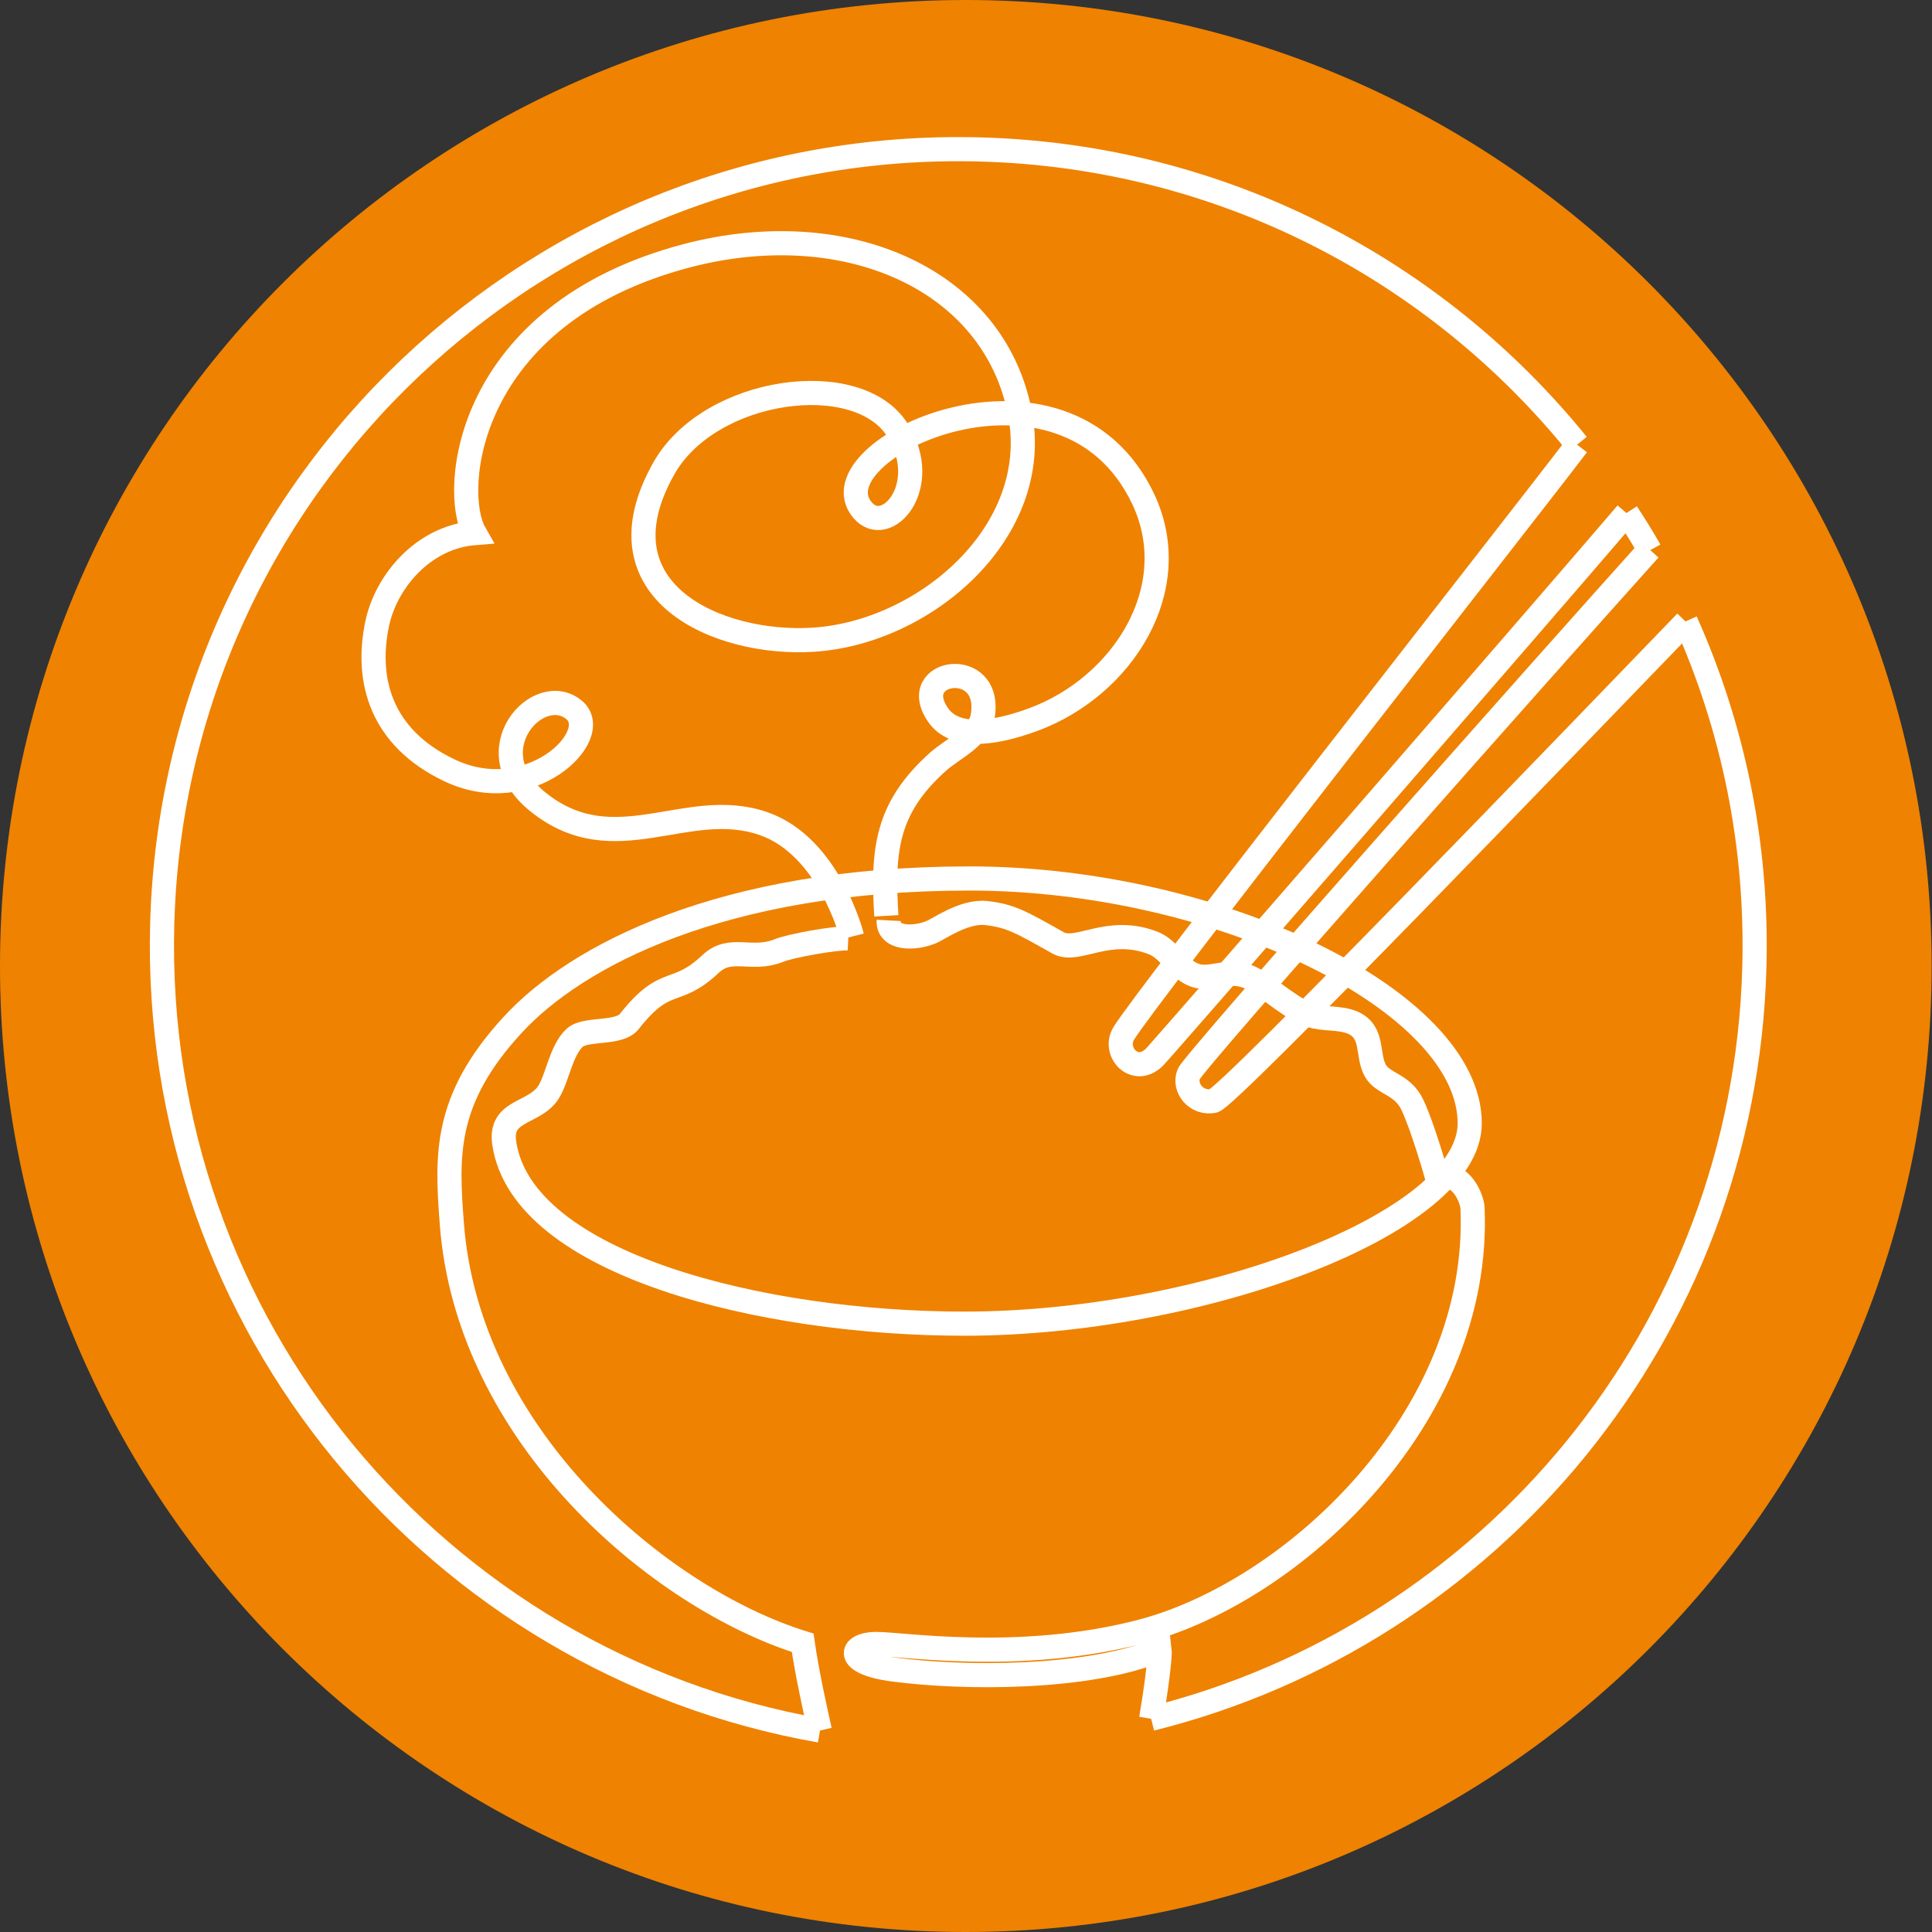 <?xml version="1.0" encoding="utf-8"?>
<!-- Generator: Adobe Illustrator 22.1.0, SVG Export Plug-In . SVG Version: 6.00 Build 0)  -->
<svg version="1.1" xmlns="http://www.w3.org/2000/svg" xmlns:xlink="http://www.w3.org/1999/xlink" x="0px" y="0px"
	 viewBox="0 0 80 80" style="enable-background:new 0 0 80 80;" xml:space="preserve">
<rect x="0" y="0" width="80" height="80" fill="#333333" stroke="none"/>
<style type="text/css">
	.st0{fill:#EF8200;}
	.st1{fill:none;stroke:#FFFFFF;}
</style>
<path class="st0" d="M79.985,40c0,22.093-17.905,40-39.994,40C17.905,80,0,62.092,0,40C0,17.908,17.905,0,39.991,0
	C62.08,0,79.985,17.908,79.985,40z"/>
<path class="st1" d="M69.8,25.728c1.953,4.367,2.983,9.22,2.844,14.322c-0.403,15.142-10.961,27.633-24.977,31.123l0,0"/>
<path class="st1" d="M67.36,21.235c0.327,0.507,0.654,1.011,0.953,1.555l0,0"/>
<path class="st1" d="M33.955,71.658C18.114,68.874,6.271,54.837,6.717,38.265C7.205,20.064,22.368,5.703,40.571,6.188
	c10.03,0.268,18.89,4.989,24.743,12.216l0,0"/>
<path class="st1" d="M35.127,38.856c-0.518-0.027-2.424,0.306-2.904,0.515c-1.128,0.439-1.972-0.237-2.8,0.545
	c-1.479,1.392-1.828,0.427-3.367,2.384c-0.43,0.542-1.825,0.256-2.263,0.675c-0.572,0.534-0.712,1.689-1.092,2.269
	c-0.591,0.897-2.036,0.697-1.82,2.098c0.746,5.007,10.672,7.468,19.045,7.468c9.8,0,20.932-4.149,20.932-8.296
	c0-5.073-10.436-10.138-20.712-10.138c-10.272,0-16.314,3.223-18.92,6.064c-2.86,3.101-2.726,5.427-2.52,8.192
	c0.649,8.856,8.607,15.543,14.531,17.393c0.183,1.286,0.569,3.002,0.711,3.632l0,0"/>
<path class="st1" d="M47.667,71.173c0.168-0.983,0.386-2.547,0.348-2.86c-2.931,1.21-8.036,1.21-11.004,0.82
	c-2.097-0.268-1.831-1.06-0.736-1.06c1.087,0,5.878,0.773,10.83-0.477c6.355-1.583,14.251-8.896,13.869-17.592
	c-0.013-0.267-0.389-1.526-1.481-1.308c0,0-0.566-2.01-1.005-2.937c-0.413-0.886-1.225-0.857-1.544-1.438
	c-0.357-0.659-0.044-1.583-0.929-1.975c-0.572-0.237-1.169-0.115-1.76-0.306c-0.705-0.228-1.634-1.056-2.274-1.449
	c-1.03-0.61-1.754,0.038-2.479-0.199c-0.733-0.248-1.073-1.086-1.754-1.345c-1.858-0.725-3.127,0.438-3.927,0
	c-1.509-0.847-1.959-1.125-2.988-1.24c-0.929-0.096-1.975,0.678-2.28,0.793c-0.714,0.293-1.796,0.286-1.755-0.488l0,0"/>
<path class="st1" d="M65.315,18.423c-2.713,3.556-17.898,22.885-18.791,24.381c-0.442,0.763,0.463,1.754,1.268,0.983
	c0.262-0.247,15.717-18.032,19.568-22.533l0,0"/>
<path class="st1" d="M68.302,22.752c-4.126,4.586-18.898,21.234-19.08,21.722c-0.224,0.561,0.3,1.248,1.024,1.114
	c0.591-0.115,14.921-15.028,19.568-19.834l0,0"/>
<path class="st1" d="M36.701,37.922c-0.158-2.689-0.03-4.443,2.149-6.389c0.61-0.542,1.696-1,1.844-1.888
	c0.4-2.46-3.16-1.926-1.849-0.038c0.659,0.954,2.184,0.839,3.957,0.183c3.679-1.365,6.273-5.408,4.545-9.107
	c-3.265-6.942-13.727-2.06-11.638,0.43c0.986,1.19,2.918-0.983,1.449-3.31c-1.635-2.594-7.747-1.774-9.659,1.574
	c-2.925,5.149,2.288,7.361,6.17,7.113c4.614-0.286,9.509-4.462,8.566-9.375c-1.065-5.558-7.212-8.257-13.81-6.522
	c-9.171,2.422-9.762,9.745-8.771,11.48c-2.155,0.172-3.68,2.041-4.037,3.757c-0.496,2.376,0.185,4.721,2.969,6.056
	c3.337,1.61,6.415-1.422,5.199-2.479c-1.473-1.25-4.189,1.687-1.481,3.822c3.154,2.509,6.134-0.218,9.293,0.869
	c2.743,0.934,3.685,4.681,3.685,4.681l0,0"/>
</svg>
